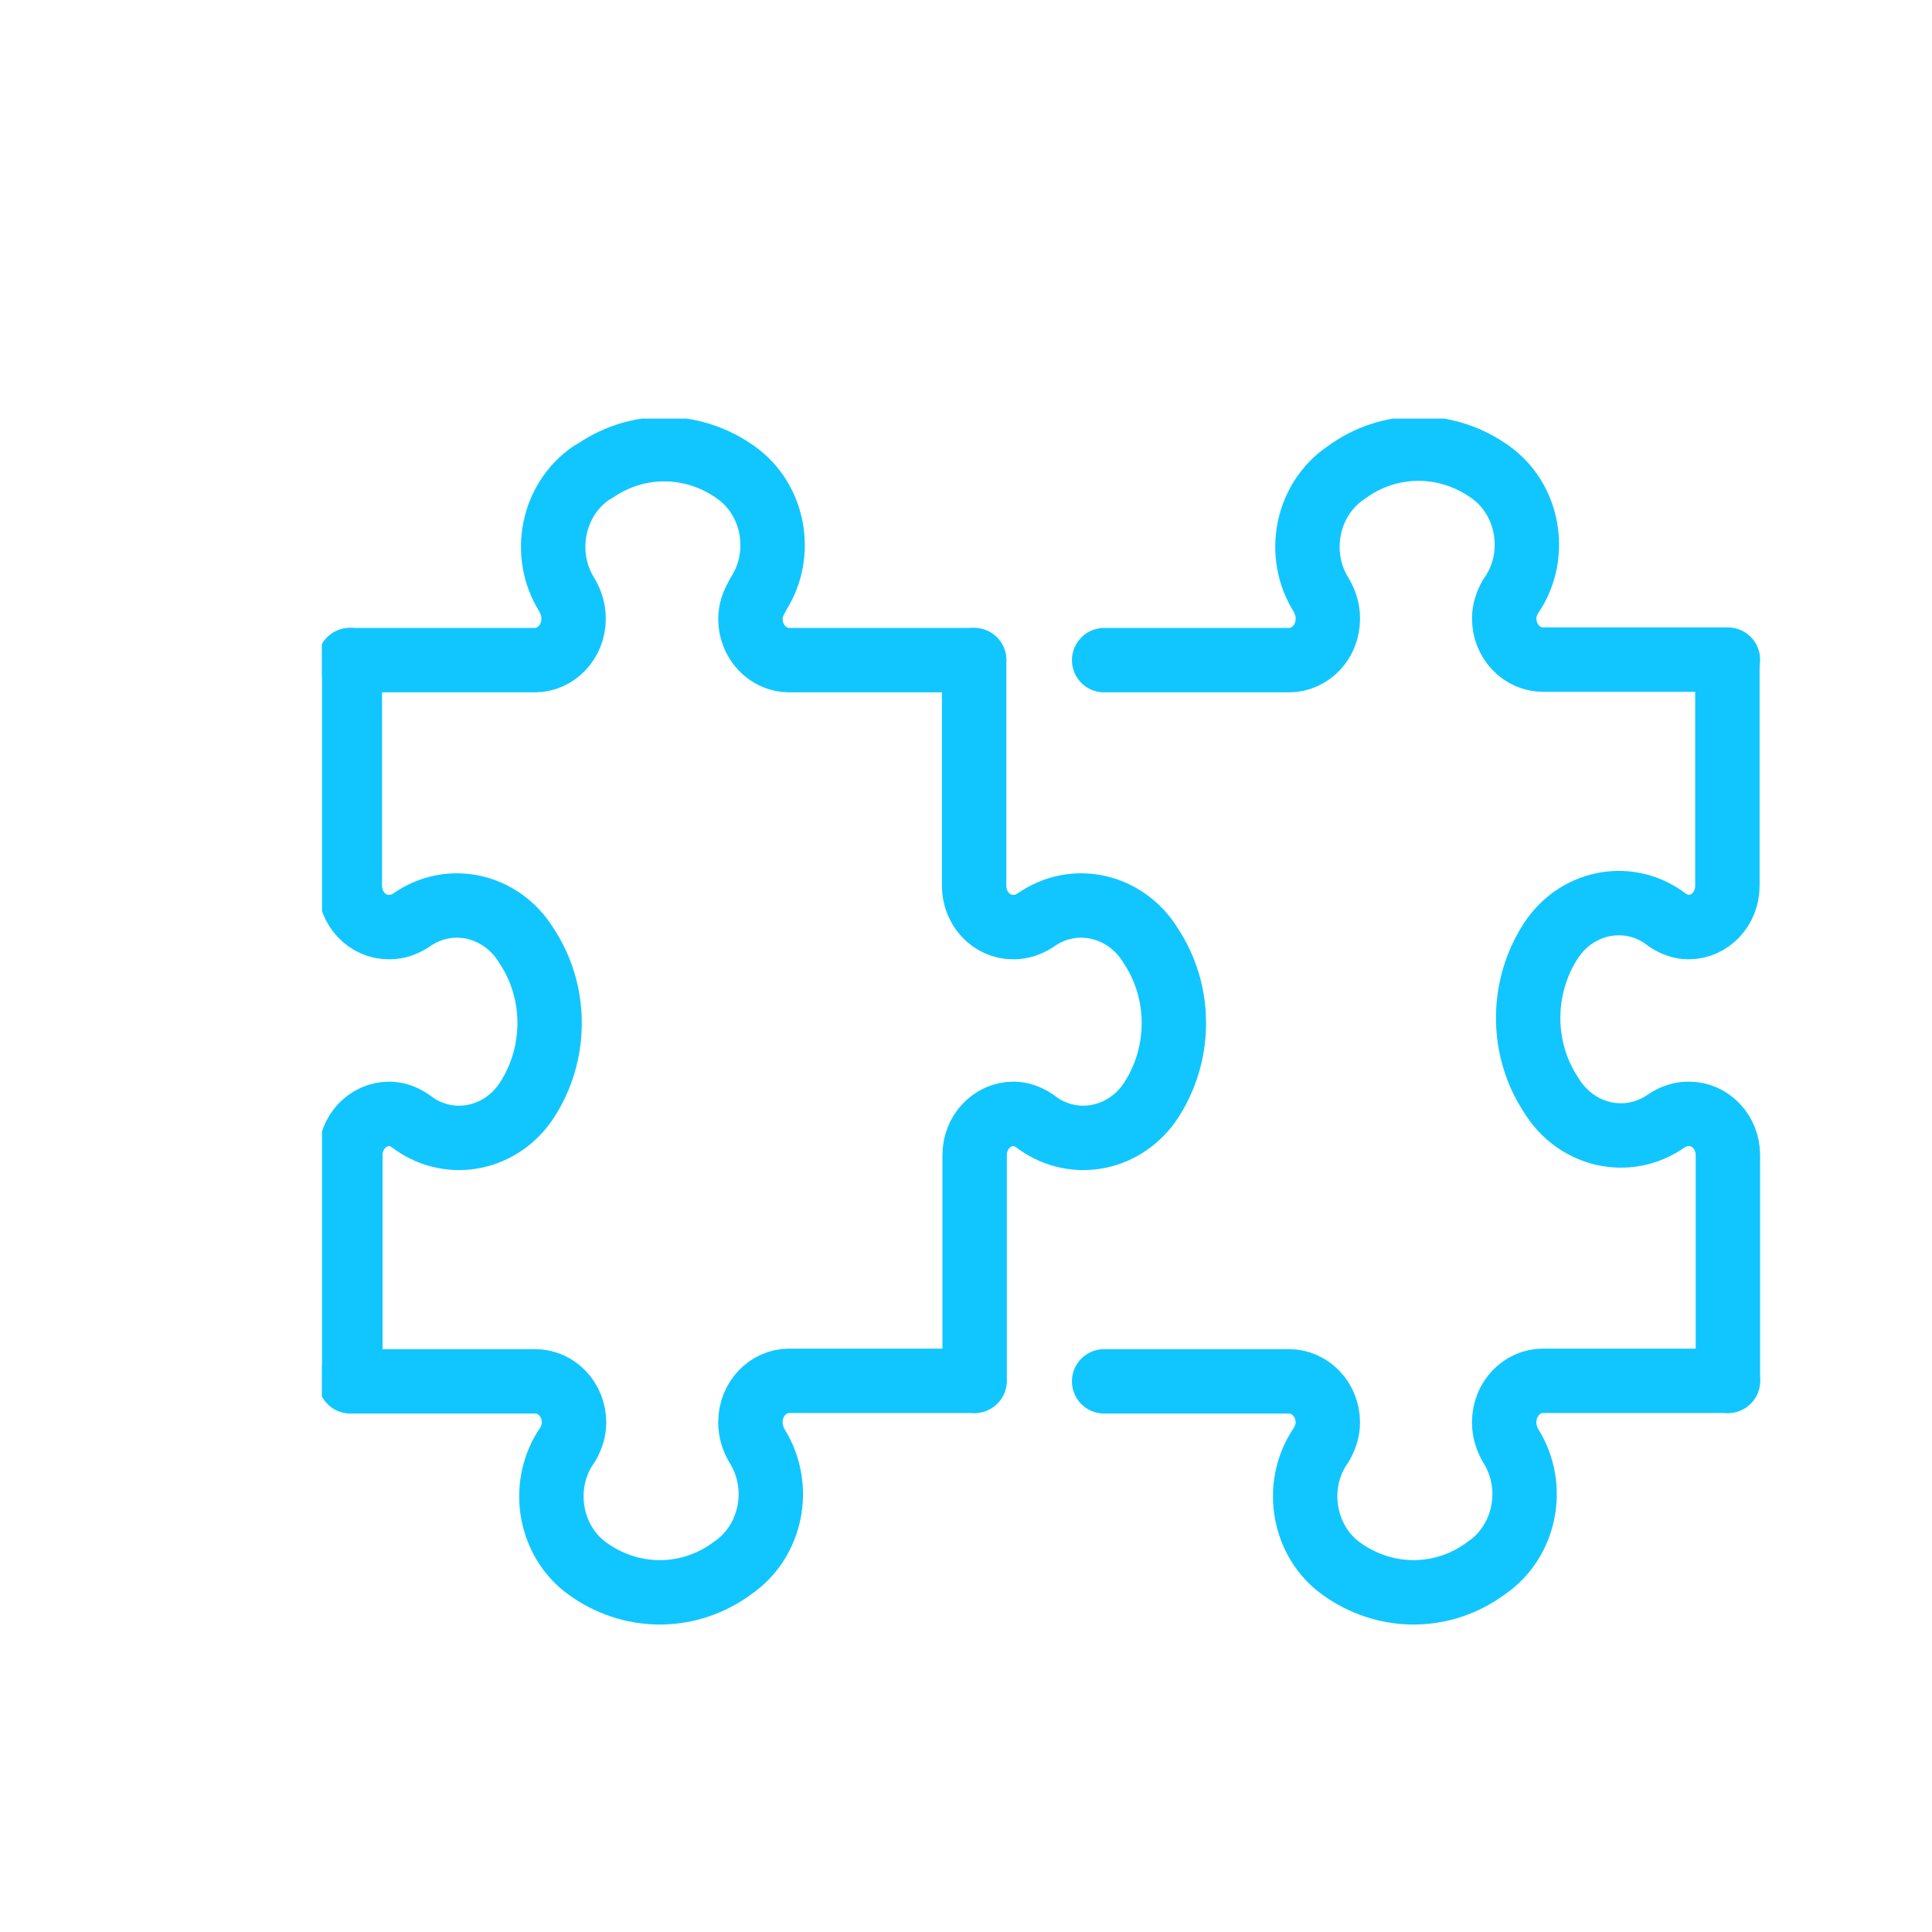 <svg width="120" height="120" viewBox="0 0 120 120" fill="none" xmlns="http://www.w3.org/2000/svg">
<g clip-path="url(#clip0_113_2535)">
<path d="M68.58 41.003H80.06C81.391 41.003 82.474 39.856 82.474 38.447V38.382C82.474 37.89 82.319 37.399 82.072 36.973C80.463 34.417 81.174 31.009 83.588 29.37L83.866 29.174C86.528 27.372 89.963 27.437 92.593 29.338C94.914 31.009 95.533 34.351 93.986 36.809L93.831 37.038C93.583 37.464 93.429 37.923 93.429 38.415C93.429 39.824 94.511 40.971 95.842 40.971H107.323" stroke="#11C6FF" stroke-width="4" stroke-miterlimit="10" stroke-linecap="round" stroke-linejoin="round"/>
<path d="M107.323 85.765H95.842C94.511 85.765 93.429 86.912 93.429 88.321V88.387C93.429 88.878 93.583 89.37 93.831 89.796C95.44 92.352 94.728 95.76 92.314 97.398L92.036 97.595C89.375 99.397 85.94 99.332 83.309 97.431C80.989 95.76 80.37 92.418 81.917 89.96L82.072 89.731C82.319 89.305 82.474 88.846 82.474 88.354C82.474 86.945 81.391 85.798 80.06 85.798H68.58" stroke="#11C6FF" stroke-width="4" stroke-miterlimit="10" stroke-linecap="round" stroke-linejoin="round"/>
<path d="M107.323 85.766V71.74C107.323 70.331 106.24 69.184 104.909 69.184H104.847C104.383 69.184 103.919 69.348 103.517 69.611C101.103 71.314 97.885 70.561 96.337 68.005L96.152 67.71C94.45 64.892 94.512 61.254 96.306 58.469C97.885 56.012 101.041 55.356 103.362 56.995L103.578 57.158C103.981 57.42 104.414 57.584 104.878 57.584C106.209 57.584 107.292 56.438 107.292 55.028V41.003" stroke="#11C6FF" stroke-width="4" stroke-miterlimit="10" stroke-linecap="round" stroke-linejoin="round"/>
<path d="M21.731 41.003H33.211C34.542 41.003 35.625 39.856 35.625 38.447V38.382C35.625 37.89 35.47 37.399 35.223 36.973C33.614 34.417 34.325 31.009 36.739 29.37L37.018 29.207C39.679 27.404 43.114 27.47 45.744 29.37C48.065 31.042 48.684 34.384 47.137 36.842L47.013 37.071C46.765 37.497 46.611 37.956 46.611 38.447C46.611 39.856 47.694 41.003 49.024 41.003H60.505" stroke="#11C6FF" stroke-width="4" stroke-miterlimit="10" stroke-linecap="round" stroke-linejoin="round"/>
<path d="M60.505 85.765H49.025C47.694 85.765 46.611 86.912 46.611 88.321V88.387C46.611 88.878 46.766 89.37 47.013 89.796C48.622 92.352 47.91 95.76 45.497 97.398L45.218 97.595C42.557 99.397 39.122 99.332 36.492 97.431C34.171 95.76 33.552 92.418 35.099 89.96L35.254 89.731C35.501 89.305 35.656 88.846 35.656 88.354C35.656 86.945 34.573 85.798 33.242 85.798H21.762" stroke="#11C6FF" stroke-width="4" stroke-miterlimit="10" stroke-linecap="round" stroke-linejoin="round"/>
<path d="M21.731 41.003V55.028C21.731 56.438 22.814 57.584 24.144 57.584H24.206C24.671 57.584 25.135 57.42 25.537 57.158C27.951 55.454 31.169 56.208 32.716 58.764L32.902 59.059C34.604 61.877 34.542 65.514 32.747 68.3C31.169 70.757 28.013 71.413 25.692 69.774L25.475 69.611C25.073 69.348 24.64 69.184 24.175 69.184C22.845 69.184 21.762 70.331 21.762 71.74V85.766" stroke="#11C6FF" stroke-width="4" stroke-miterlimit="10" stroke-linecap="round" stroke-linejoin="round"/>
<path d="M60.505 41.003V55.028C60.505 56.438 61.588 57.584 62.919 57.584H62.981C63.445 57.584 63.909 57.42 64.311 57.158C66.725 55.454 69.943 56.208 71.491 58.764L71.676 59.059C73.378 61.877 73.316 65.514 71.522 68.3C69.943 70.757 66.787 71.413 64.466 69.774L64.249 69.611C63.847 69.348 63.414 69.184 62.95 69.184C61.619 69.184 60.536 70.331 60.536 71.74V85.766" stroke="#11C6FF" stroke-width="4" stroke-miterlimit="10" stroke-linecap="round" stroke-linejoin="round"/>
</g>
<defs>
<clipPath id="clip0_113_2535">
<rect width="90" height="76.5" fill="white" transform="translate(20 26)"/>
</clipPath>
</defs>
</svg>
